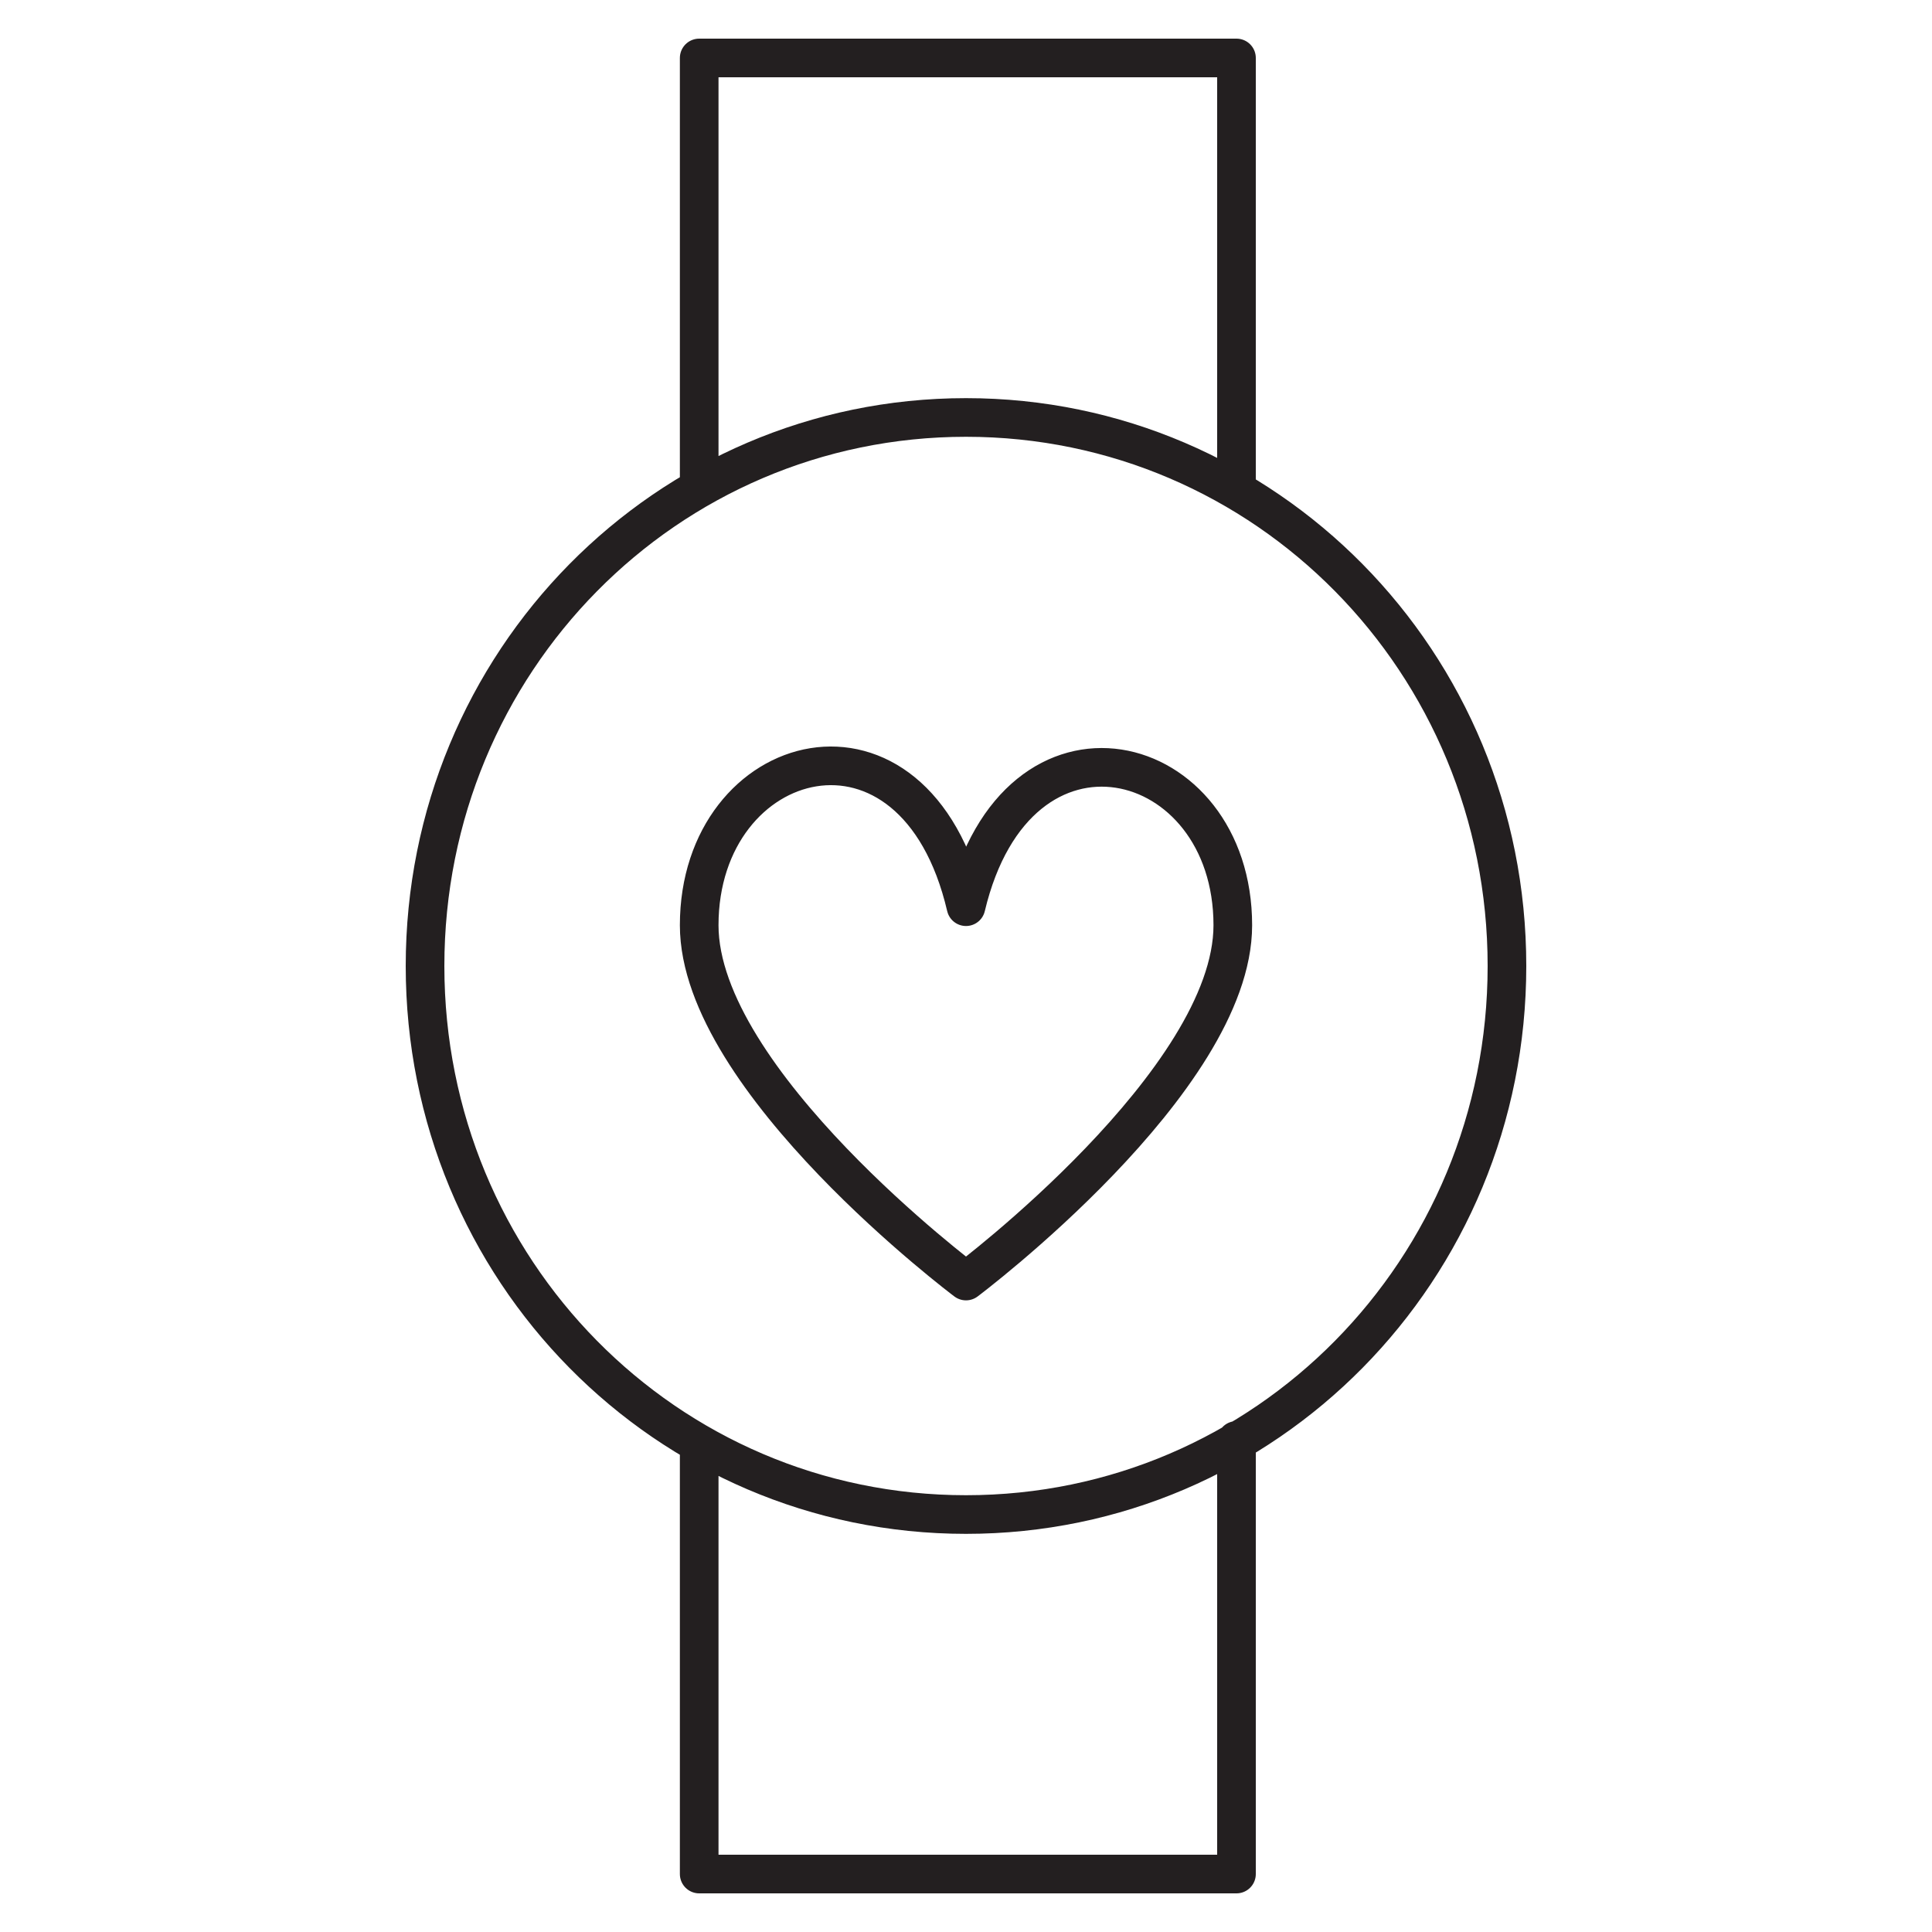 <svg width="50" height="50" viewBox="0 0 50 50" fill="none" xmlns="http://www.w3.org/2000/svg">
<g id="Property 1=Default">
<path id="Vector" d="M18.095 37.373V48.5H32V37.278M18.095 12.627V1.5H32V12.627M25 33.153C25 33.153 31.905 27.974 31.905 23.945C31.905 19.341 26.324 17.902 25 23.465C23.676 17.806 18.095 19.341 18.095 23.945C18.095 27.974 25 33.153 25 33.153ZM39 25C39 32.865 32.757 39.196 25 39.196C17.243 39.196 11 32.865 11 25C11 17.135 17.243 10.804 25 10.804C32.757 10.804 39 17.135 39 25Z" stroke="#231F20" stroke-miterlimit="10" stroke-linecap="round" stroke-linejoin="round"/>
</g>
</svg>
